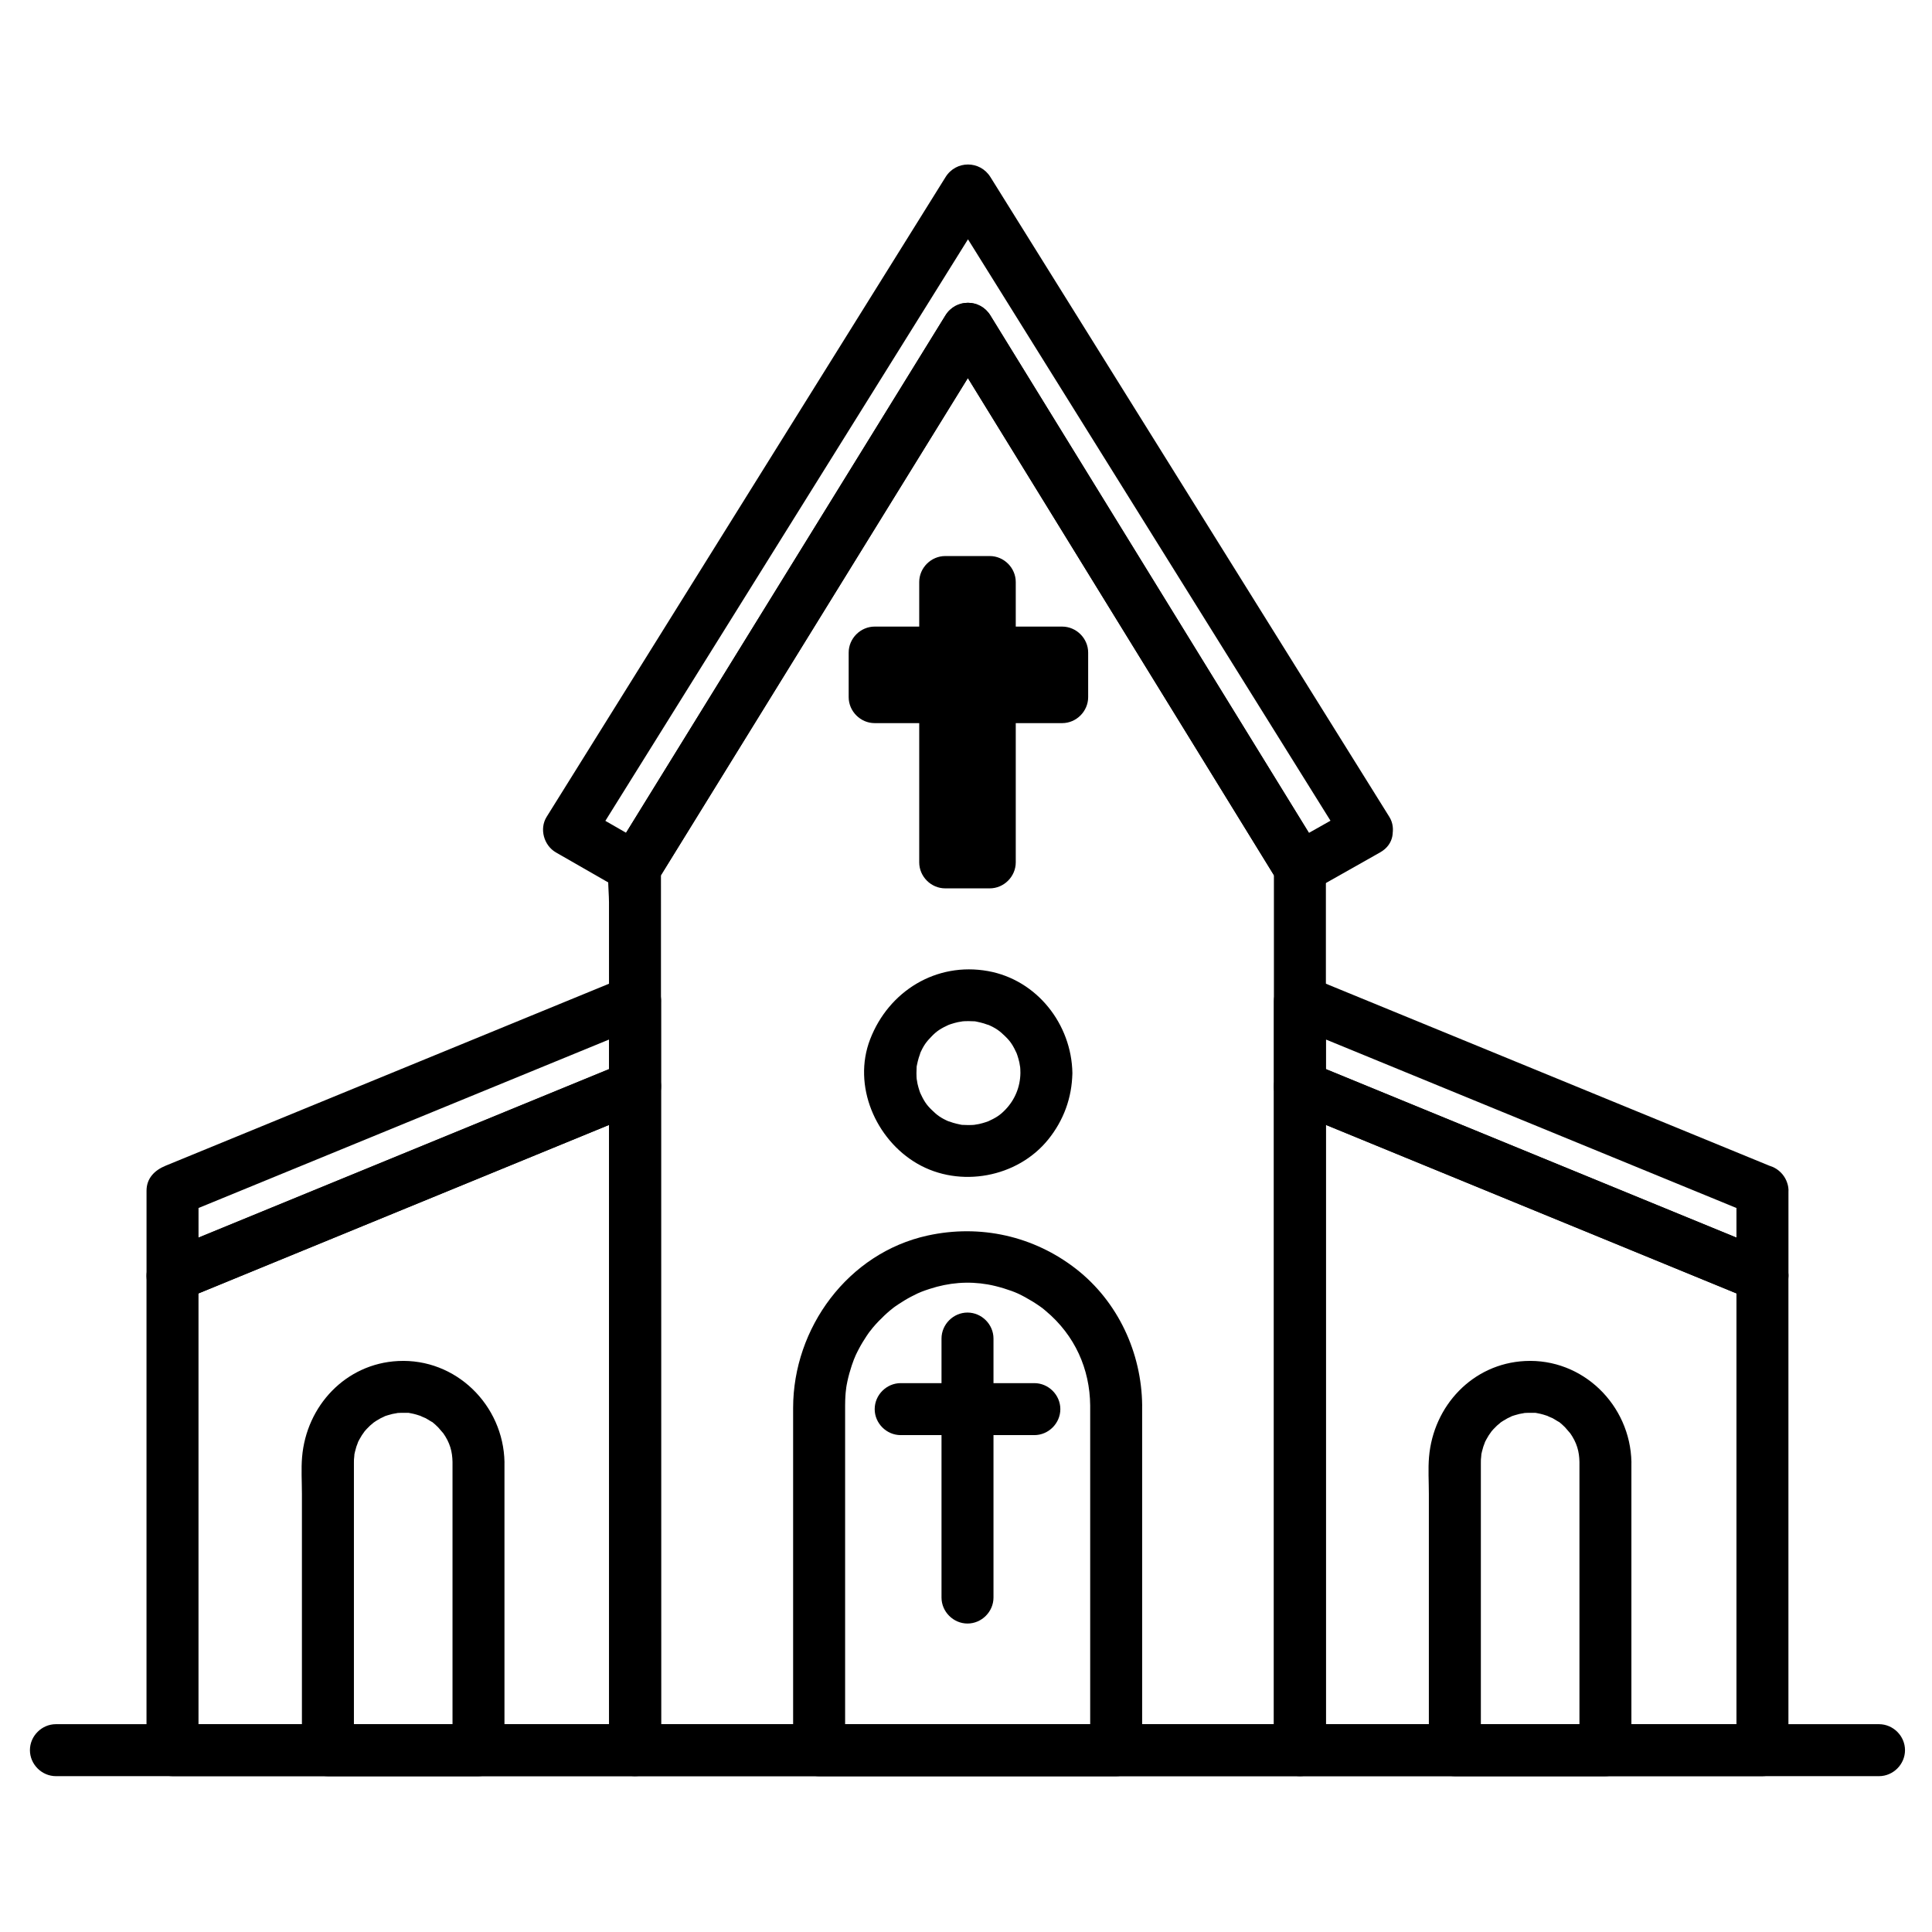<?xml version="1.0" encoding="UTF-8"?>
<!-- Uploaded to: ICON Repo, www.iconrepo.com, Generator: ICON Repo Mixer Tools -->
<svg fill="#000000" width="800px" height="800px" version="1.1" viewBox="144 144 512 512" xmlns="http://www.w3.org/2000/svg">
 <g>
  <path d="m481.6 373.98v44.875 93.336 79.863 15.758l6.887-6.887h-54.938-92.41-28.828c2.297 2.297 4.594 4.594 6.887 6.887-0.004-14.957-0.004-29.918-0.008-44.875-0.004-31.109-0.008-62.223-0.016-93.336-0.004-26.621-0.008-53.242-0.012-79.867 0-5.254 0-10.504-0.004-15.758-0.312 1.16-0.625 2.316-0.941 3.477 9.926-16.078 19.848-32.152 29.773-48.23 15.832-25.648 31.664-51.293 47.496-76.941 3.652-5.918 7.305-11.832 10.957-17.75h-11.895c9.93 16.129 19.859 32.258 29.789 48.387 15.801 25.672 31.605 51.34 47.41 77.012 3.598 5.84 7.191 11.684 10.789 17.523 1.965 3.191 6.129 4.402 9.426 2.473 3.18-1.863 4.441-6.223 2.473-9.422-9.93-16.129-19.859-32.258-29.789-48.387-15.801-25.672-31.605-51.34-47.41-77.012-3.598-5.84-7.191-11.684-10.789-17.523-2.742-4.457-9.148-4.449-11.895 0-9.926 16.078-19.848 32.152-29.773 48.23-15.832 25.648-31.664 51.293-47.496 76.941-3.598 5.824-7.191 11.652-10.789 17.477-2.059 3.34-1.105 9.219-1.105 12.926 0.004 24.348 0.008 48.691 0.012 73.039 0.004 31.727 0.008 63.453 0.016 95.176 0.004 18.461 0.004 36.926 0.008 55.387v1.055c0 3.754 3.133 6.887 6.887 6.887h54.938 92.41 28.828c3.754 0 6.887-3.133 6.887-6.887v-44.875-93.336-79.867-15.758c0-3.754-3.133-6.887-6.887-6.887-3.754 0.004-6.887 3.137-6.887 6.891z"/>
  <path d="m305.42 409.26v22.633c1.688-2.215 3.371-4.43 5.059-6.641-20.129 8.262-40.254 16.52-60.383 24.781-20.723 8.504-41.445 17.008-62.168 25.512-0.012 0.004-0.023 0.012-0.035 0.016 2.906 2.215 5.812 4.43 8.719 6.641v-22.633c-1.688 2.215-3.371 4.43-5.059 6.641 20.129-8.262 40.254-16.52 60.383-24.781 20.723-8.504 41.445-17.008 62.168-25.512 0.012-0.004 0.023-0.012 0.035-0.016 3.469-1.426 5.898-4.523 4.812-8.473-0.906-3.289-4.992-6.238-8.473-4.812-20.129 8.262-40.254 16.52-60.383 24.781-20.723 8.504-41.445 17.008-62.168 25.512-0.012 0.004-0.023 0.012-0.035 0.016-2.887 1.184-5.059 3.293-5.059 6.641v22.633c0 4.066 4.488 8.379 8.719 6.641 20.129-8.262 40.254-16.52 60.383-24.781 20.723-8.504 41.445-17.008 62.168-25.512 0.012-0.004 0.023-0.012 0.035-0.016 2.887-1.184 5.059-3.293 5.059-6.641v-22.633c0-3.754-3.133-6.887-6.887-6.887-3.758 0.004-6.891 3.137-6.891 6.891z"/>
  <path d="m305.42 431.89v55.031 92.383 28.508c2.297-2.297 4.594-4.594 6.887-6.887h-67.676-54.914c2.297 2.297 4.594 4.594 6.887 6.887v-66.984-58.629c-1.688 2.215-3.371 4.43-5.059 6.641 20.129-8.262 40.254-16.52 60.383-24.781 20.723-8.504 41.445-17.008 62.168-25.512 0.012-0.004 0.023-0.012 0.035-0.016 3.469-1.426 5.898-4.523 4.812-8.473-0.906-3.289-4.992-6.238-8.473-4.812-20.129 8.262-40.254 16.52-60.383 24.781-20.723 8.504-41.445 17.008-62.168 25.512-0.012 0.004-0.023 0.012-0.035 0.016-2.887 1.184-5.059 3.293-5.059 6.641v66.984 58.629c0 3.754 3.133 6.887 6.887 6.887h67.676 54.914c3.754 0 6.887-3.133 6.887-6.887v-55.031-92.383-28.508c0-3.754-3.133-6.887-6.887-6.887-3.75 0.004-6.883 3.137-6.883 6.891z"/>
  <path d="m604.18 459.57v22.633c2.906-2.215 5.812-4.43 8.719-6.641-20.125-8.258-40.254-16.52-60.383-24.781-20.723-8.504-41.445-17.008-62.164-25.512-0.012-0.004-0.023-0.012-0.035-0.016 1.688 2.215 3.371 4.43 5.059 6.641v-22.633c-2.906 2.215-5.812 4.43-8.719 6.641 20.125 8.258 40.254 16.52 60.383 24.781 20.723 8.504 41.445 17.008 62.164 25.512 0.012 0.004 0.023 0.012 0.035 0.016 3.481 1.43 7.566-1.52 8.473-4.812 1.086-3.953-1.34-7.047-4.812-8.473-20.125-8.258-40.254-16.52-60.383-24.781-20.723-8.504-41.445-17.008-62.164-25.512-0.012-0.004-0.023-0.012-0.035-0.016-4.231-1.738-8.719 2.574-8.719 6.641v22.633c0 3.348 2.168 5.457 5.059 6.641 20.125 8.258 40.254 16.52 60.383 24.781 20.723 8.504 41.445 17.008 62.164 25.512 0.012 0.004 0.023 0.012 0.035 0.016 4.231 1.738 8.719-2.574 8.719-6.641v-22.633c0-3.754-3.133-6.887-6.887-6.887-3.758 0.004-6.891 3.137-6.891 6.891z"/>
  <path d="m604.18 482.2v66.984 58.629l6.887-6.887h-67.672-54.91c2.297 2.297 4.594 4.594 6.887 6.887v-55.031-92.383-28.508c-2.906 2.215-5.812 4.43-8.719 6.641 20.125 8.258 40.254 16.52 60.383 24.781 20.723 8.504 41.445 17.008 62.164 25.512 0.012 0.004 0.023 0.012 0.035 0.016 3.481 1.43 7.566-1.52 8.473-4.812 1.086-3.953-1.34-7.047-4.812-8.473-20.125-8.258-40.254-16.52-60.383-24.781-20.723-8.504-41.445-17.008-62.164-25.512-0.012-0.004-0.023-0.012-0.035-0.016-4.231-1.738-8.719 2.574-8.719 6.641v55.031 92.383 28.508c0 3.754 3.133 6.887 6.887 6.887h67.672 54.91c3.754 0 6.887-3.133 6.887-6.887v-66.984-58.629c0-3.754-3.133-6.887-6.887-6.887-3.75 0.004-6.883 3.137-6.883 6.891z"/>
  <path d="m425.58 316.85v11.809h-19.188v43.785h-11.809v-43.785h-18.695v-11.809h18.695v-18.699h11.809v18.699z"/>
  <path d="m418.6 316.94v11.809c2.297-2.297 4.594-4.594 6.887-6.887h-19.188c-3.754 0-6.887 3.133-6.887 6.887v43.789c2.297-2.297 4.594-4.594 6.887-6.887h-11.809l6.887 6.887v-43.789c0-3.754-3.133-6.887-6.887-6.887h-18.695l6.887 6.887v-11.809l-6.887 6.887h18.695c3.754 0 6.887-3.133 6.887-6.887v-18.695c-2.297 2.297-4.594 4.594-6.887 6.887h11.809c-2.297-2.297-4.594-4.594-6.887-6.887v18.695c0 3.754 3.133 6.887 6.887 6.887h19.188c3.754 0 6.887-3.133 6.887-6.887s-3.133-6.887-6.887-6.887h-19.188l6.887 6.887v-18.695c0-3.754-3.133-6.887-6.887-6.887h-11.809c-3.754 0-6.887 3.133-6.887 6.887v18.695l6.887-6.887h-18.695c-3.754 0-6.887 3.133-6.887 6.887v11.809c0 3.754 3.133 6.887 6.887 6.887h18.695c-2.297-2.297-4.594-4.594-6.887-6.887v43.789c0 3.754 3.133 6.887 6.887 6.887h11.809c3.754 0 6.887-3.133 6.887-6.887v-43.789c-2.297 2.297-4.594 4.594-6.887 6.887h19.188c3.754 0 6.887-3.133 6.887-6.887v-11.809c0-3.754-3.133-6.887-6.887-6.887-3.754 0-6.887 3.133-6.887 6.887z"/>
  <path d="m432.91 516.45v73.543 17.828c2.297-2.297 4.594-4.594 6.887-6.887h-72.887-5.832c2.297 2.297 4.594 4.594 6.887 6.887v-73.543-15.074-2.699c0-0.48 0.012-0.957 0.023-1.438 0.02-0.684 0.07-1.367 0.125-2.051 0.008-0.102 0.293-2.309 0.078-0.855 0.418-2.844 1.223-5.617 2.25-8.293-0.504 1.312 0.297-0.652 0.34-0.75 0.273-0.59 0.574-1.164 0.875-1.738 0.602-1.145 1.285-2.246 1.996-3.324 0.355-0.539 0.734-1.059 1.117-1.578-0.82 1.125 0.461-0.543 0.523-0.621 0.961-1.152 2.016-2.223 3.102-3.258 0.465-0.445 0.953-0.863 1.441-1.285 0.074-0.062 1.734-1.367 0.621-0.523 1.031-0.777 2.117-1.48 3.215-2.152 1.105-0.676 2.262-1.27 3.43-1.836 0.094-0.043 2.059-0.871 0.75-0.34 0.812-0.328 1.641-0.605 2.473-0.879 5.156-1.688 10.273-2.09 15.438-1.195 2.688 0.465 6.156 1.57 7.914 2.375 1.387 0.633 2.715 1.391 4.016 2.18 0.648 0.395 1.273 0.824 1.898 1.254 0.688 0.473 0.66 0.461 1.59 1.246 7.676 6.445 11.633 15.336 11.73 25.008 0.039 3.754 3.106 6.887 6.887 6.887 3.727 0 6.926-3.133 6.887-6.887-0.141-13.977-6.43-27.551-17.527-36.184-11.234-8.738-25.398-11.875-39.301-8.844-21.121 4.606-35.672 24.492-35.672 45.695v78.137 12.566c0 3.754 3.133 6.887 6.887 6.887h72.887 5.832c3.754 0 6.887-3.133 6.887-6.887v-73.543-17.828c0-3.754-3.133-6.887-6.887-6.887-3.742 0-6.879 3.133-6.879 6.887z"/>
  <path d="m414.42 428.38c-0.059 3.637-1.422 7.047-4.035 9.742-1.359 1.402-2.312 2.043-4.879 3.223 0.652-0.285 0.598-0.285-0.16 0.004-0.617 0.215-1.25 0.371-1.887 0.527-0.137 0.035-2.246 0.348-0.785 0.18-0.672 0.078-1.352 0.086-2.031 0.098-0.453 0-0.906-0.016-1.359-0.043-2.141-0.105 1.266 0.277-0.812-0.098-0.645-0.117-1.277-0.293-1.91-0.469-0.113-0.031-2.106-0.758-0.781-0.199-2.598-1.098-3.496-1.883-4.879-3.223-1.402-1.359-2.043-2.312-3.223-4.879 0.285 0.652 0.285 0.598-0.004-0.16-0.215-0.617-0.371-1.25-0.527-1.887-0.035-0.137-0.348-2.246-0.18-0.785-0.078-0.672-0.086-1.352-0.098-2.031 0-0.453 0.016-0.906 0.043-1.359 0.105-2.141-0.277 1.266 0.098-0.812 0.117-0.645 0.293-1.277 0.473-1.91 0.031-0.113 0.758-2.106 0.199-0.781 1.098-2.598 1.883-3.496 3.223-4.879 1.359-1.402 2.312-2.043 4.879-3.223-0.652 0.285-0.598 0.285 0.16-0.004 0.617-0.215 1.25-0.371 1.887-0.527 0.137-0.035 2.246-0.348 0.785-0.18 0.672-0.078 1.352-0.086 2.031-0.098 0.453 0 0.906 0.016 1.359 0.043 2.141 0.105-1.266-0.277 0.812 0.098 0.645 0.117 1.277 0.293 1.91 0.469 0.113 0.031 2.106 0.758 0.781 0.199 2.598 1.098 3.496 1.883 4.879 3.223 1.402 1.359 2.043 2.312 3.223 4.879-0.285-0.652-0.285-0.598 0.004 0.16 0.215 0.617 0.371 1.25 0.527 1.887 0.035 0.137 0.348 2.246 0.18 0.785 0.074 0.676 0.086 1.352 0.098 2.031 0.059 3.754 3.086 6.887 6.887 6.887 3.707 0 6.949-3.133 6.887-6.887-0.211-12.961-9.402-24.707-22.371-27.035-13.703-2.461-26.289 5.293-31.223 18.062-4.75 12.289 1.449 26.578 12.5 32.977 11.262 6.519 26.543 3.699 34.699-6.422 4.082-5.062 6.281-11.062 6.387-17.582 0.062-3.754-3.18-6.887-6.887-6.887-3.793-0.004-6.82 3.133-6.879 6.887z"/>
  <path d="m263.92 531.48v72.18 4.16c2.297-2.297 4.594-4.594 6.887-6.887h-39.902c2.297 2.297 4.594 4.594 6.887 6.887v-72.18-4.012c0-0.277 0.008-0.555 0.012-0.836 0.004-0.125 0.246-2.305 0.027-0.852 0.133-0.871 0.367-1.723 0.613-2.566 0.035-0.117 0.812-2.078 0.238-0.781 0.348-0.785 0.781-1.527 1.227-2.262 0.062-0.102 1.297-1.773 0.422-0.68 0.531-0.664 1.137-1.27 1.746-1.859 0.086-0.086 1.695-1.387 0.574-0.547 0.688-0.512 1.426-0.945 2.168-1.367 0.109-0.062 2.012-0.918 0.699-0.391 0.809-0.328 1.652-0.559 2.496-0.777 0.129-0.031 2.246-0.371 0.797-0.199 0.938-0.109 1.883-0.105 2.824-0.09 2.238 0.043-0.945-0.273 1.219 0.109 0.988 0.172 1.945 0.477 2.894 0.797-1.031-0.348 1.098 0.527 1.055 0.508 0.258 0.133 2.246 1.395 1.656 0.941 0.578 0.445 1.105 0.953 1.629 1.461 0.23 0.223 1.676 1.996 1.254 1.406 1.949 2.719 2.527 5.094 2.578 7.836 0.074 3.754 3.078 6.887 6.887 6.887 3.699 0 6.961-3.133 6.887-6.887-0.293-15.121-12.887-27.57-28.207-26.793-13.902 0.703-24.281 11.879-25.43 25.43-0.273 3.215-0.047 6.531-0.047 9.75v20.77 47.184c0 3.754 3.133 6.887 6.887 6.887h39.902c3.754 0 6.887-3.133 6.887-6.887v-72.18-4.16c0-3.754-3.133-6.887-6.887-6.887-3.746 0-6.879 3.133-6.879 6.887z"/>
  <path d="m562.57 531.48v72.18 4.16c2.297-2.297 4.594-4.594 6.887-6.887h-39.902c2.297 2.297 4.594 4.594 6.887 6.887v-72.18-4.012c0-0.277 0.008-0.555 0.012-0.836 0.004-0.125 0.246-2.305 0.027-0.852 0.133-0.871 0.367-1.723 0.613-2.566 0.035-0.117 0.812-2.078 0.238-0.781 0.348-0.785 0.781-1.527 1.227-2.262 0.062-0.102 1.297-1.773 0.422-0.68 0.531-0.664 1.137-1.27 1.746-1.859 0.086-0.086 1.695-1.387 0.574-0.547 0.684-0.512 1.426-0.945 2.168-1.367 0.109-0.062 2.012-0.918 0.699-0.391 0.809-0.328 1.652-0.559 2.496-0.777 0.129-0.031 2.246-0.371 0.797-0.199 0.938-0.109 1.883-0.105 2.824-0.09 2.238 0.043-0.945-0.273 1.219 0.109 0.988 0.172 1.945 0.477 2.894 0.797-1.031-0.348 1.098 0.527 1.055 0.508 0.262 0.133 2.246 1.395 1.656 0.941 0.578 0.445 1.105 0.953 1.629 1.461 0.23 0.223 1.676 1.996 1.254 1.406 1.945 2.719 2.523 5.094 2.578 7.836 0.074 3.754 3.078 6.887 6.887 6.887 3.699 0 6.961-3.133 6.887-6.887-0.293-15.121-12.887-27.57-28.207-26.793-13.902 0.703-24.281 11.879-25.43 25.43-0.273 3.215-0.047 6.531-0.047 9.75v20.77 47.184c0 3.754 3.133 6.887 6.887 6.887h39.902c3.754 0 6.887-3.133 6.887-6.887v-72.18-4.16c0-3.754-3.133-6.887-6.887-6.887-3.75 0-6.879 3.133-6.879 6.887z"/>
  <path d="m382.69 524.32h35.426c3.754 0 6.887-3.133 6.887-6.887 0-3.754-3.133-6.887-6.887-6.887h-35.426c-3.754 0-6.887 3.133-6.887 6.887-0.004 3.754 3.129 6.887 6.887 6.887z"/>
  <path d="m393.51 498.73v68.184 0.453c0 3.754 3.133 6.887 6.887 6.887 3.754 0 6.887-3.133 6.887-6.887v-68.184-0.453c0-3.754-3.133-6.887-6.887-6.887-3.754-0.004-6.887 3.133-6.887 6.887z"/>
  <path d="m158.82 614.7h24.301 63.23 87.648 97.555 92.945 73.824 40.195 3.441c3.754 0 6.887-3.133 6.887-6.887s-3.133-6.887-6.887-6.887h-24.301-63.234-87.648-97.555-92.945-73.824-40.195-3.441c-3.754 0-6.887 3.133-6.887 6.887 0.004 3.754 3.137 6.887 6.891 6.887z"/>
  <path d="m502.77 358.01c-5.918 3.344-11.836 6.684-17.758 10.027 3.141 0.824 6.285 1.648 9.426 2.473-9.93-16.129-19.859-32.258-29.789-48.387-15.801-25.672-31.605-51.34-47.41-77.012-3.598-5.84-7.191-11.684-10.789-17.523-2.742-4.457-9.148-4.449-11.895 0-9.926 16.078-19.848 32.152-29.773 48.23-15.832 25.648-31.664 51.293-47.496 76.941-3.652 5.918-7.305 11.832-10.957 17.75 3.141-0.824 6.281-1.648 9.422-2.473-5.824-3.344-11.648-6.684-17.473-10.027 0.824 3.141 1.648 6.281 2.473 9.422 8.879-14.242 17.762-28.484 26.641-42.727 16.707-26.793 33.41-53.586 50.117-80.375 9.625-15.438 19.254-30.875 28.879-46.312 0.027-0.043 0.055-0.09 0.086-0.137h-11.895c8.879 14.242 17.762 28.484 26.641 42.727 16.703 26.793 33.41 53.586 50.113 80.375l28.875 46.312c0.027 0.047 0.055 0.09 0.086 0.137 1.984 3.18 6.117 4.41 9.426 2.473 3.168-1.855 4.461-6.234 2.473-9.422-8.879-14.242-17.762-28.484-26.641-42.727-16.703-26.793-33.41-53.586-50.113-80.375l-28.875-46.312c-0.027-0.047-0.055-0.09-0.086-0.137-2.773-4.449-9.121-4.449-11.895 0-8.879 14.242-17.762 28.484-26.641 42.727-16.707 26.793-33.41 53.586-50.117 80.375-9.625 15.438-19.254 30.875-28.879 46.312-0.027 0.047-0.055 0.09-0.086 0.137-1.977 3.168-0.715 7.598 2.473 9.422 5.824 3.344 11.648 6.684 17.473 10.027 3.316 1.902 7.441 0.738 9.422-2.473 9.926-16.078 19.848-32.152 29.773-48.23 15.832-25.648 31.664-51.293 47.496-76.941 3.652-5.918 7.305-11.832 10.957-17.75h-11.895c9.93 16.129 19.859 32.258 29.789 48.387 15.801 25.672 31.605 51.34 47.41 77.012 3.598 5.84 7.191 11.684 10.789 17.523 1.988 3.231 6.098 4.348 9.426 2.473 5.918-3.344 11.836-6.684 17.758-10.027 7.727-4.367 0.785-16.27-6.961-11.895z"/>
 </g>
</svg>